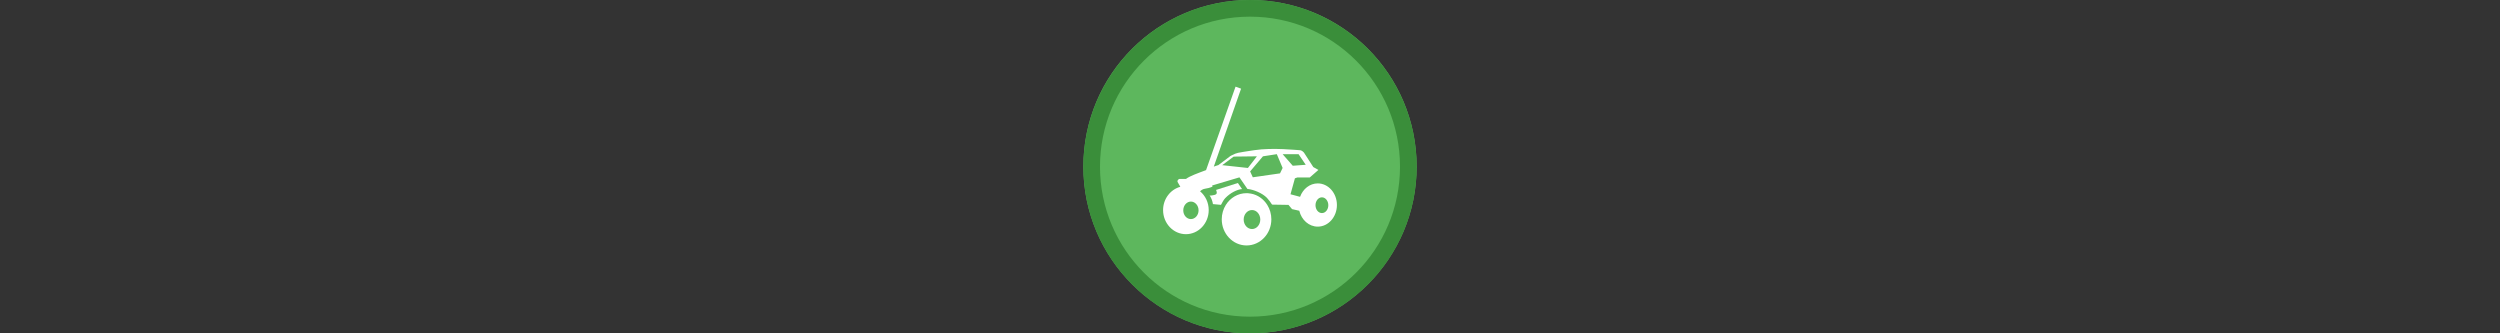 <svg width="300" height="40" viewBox="0 0 300 40" fill="none" xmlns="http://www.w3.org/2000/svg" xmlns:xlink="http://www.w3.org/1999/xlink" version="1.1">

<rect x="0" y="0" width="300" height="40" fill="#333333" stroke="none"/>

<g transform="translate(130, 0) scale(2 2) "> 

<g clip-path="url(#clip0)">
<path opacity="0.953" d="M9.999 0C15.514 0 20 4.446 20 10C20 15.517 15.514 20 9.999 20C4.486 20 0 15.517 0 10C0 4.446 4.486 0 9.999 0V0Z" fill="#60BE60"/>
<path opacity="0.95" fill-rule="evenodd" clip-rule="evenodd" d="M10 19C14.971 19 19 14.971 19 10C19 5.029 14.971 1 10 1C5.029 1 1 5.029 1 10C1 14.971 5.029 19 10 19ZM10 20C15.523 20 20 15.523 20 10C20 4.477 15.523 0 10 0C4.477 0 0 4.477 0 10C0 15.523 4.477 20 10 20Z" fill="#398C39"/>
</g>
<defs>
<clipPath id="clip0">
<path d="M0 0H20V20H0V0Z" fill="white"/>
</clipPath>
</defs>

</g>%n%n
<g transform="translate(138, 8) scale(2 2) "> 

<g id="surface1">
<path style=" stroke:none;fill-rule:nonzero;fill:rgb(100%,100%,100%);fill-opacity:1;" d="M 5.133 1.199 L 3.363 6.207 C 2.855 6.398 2.391 6.559 2.156 6.738 L 1.758 6.738 C 1.758 6.738 1.625 6.781 1.652 6.914 L 1.82 7.207 C 1.227 7.367 0.785 7.934 0.785 8.605 C 0.785 9.402 1.398 10.051 2.156 10.051 C 2.91 10.051 3.523 9.402 3.523 8.605 C 3.523 8.148 3.32 7.742 3.004 7.477 C 3.078 7.406 3.172 7.344 3.297 7.324 C 3.645 7.27 3.75 7.191 3.75 7.191 L 3.73 7.129 L 5.367 6.641 L 5.844 7.336 C 6.215 7.371 6.746 7.59 7.016 7.871 C 7.109 7.973 7.254 8.156 7.324 8.277 L 8.309 8.293 L 8.523 8.547 L 8.957 8.645 C 9.09 9.195 9.535 9.598 10.066 9.598 C 10.699 9.598 11.215 9.016 11.215 8.301 C 11.215 7.586 10.699 7.004 10.066 7.004 C 9.586 7.004 9.176 7.336 9.004 7.809 L 8.43 7.656 L 8.695 6.699 L 8.84 6.648 L 9.586 6.648 L 10.105 6.195 L 9.797 6.023 L 9.238 5.156 C 9.238 5.156 9.121 5.012 8.988 5.012 C 8.855 5.012 7.367 4.84 6.25 5.012 C 5.137 5.184 5.238 5.16 4.938 5.305 L 4.867 5.336 L 4.816 5.367 C 4.809 5.371 4.805 5.375 4.797 5.379 L 4.801 5.379 L 4.137 5.879 C 4.113 5.902 4.121 5.895 4.09 5.91 C 4.09 5.91 4.008 5.93 3.828 5.996 L 5.465 1.32 Z M 7.609 5.25 L 7.957 6.078 L 7.801 6.402 L 6.168 6.637 L 6.008 6.285 L 6.777 5.379 Z M 7.957 5.25 L 8.914 5.25 L 9.344 5.887 L 8.566 5.945 Z M 5.09 5.395 L 6.414 5.379 L 5.875 6.078 L 4.332 5.91 L 5.012 5.402 Z M 10.316 7.84 C 10.527 7.84 10.699 8.055 10.699 8.312 C 10.699 8.574 10.527 8.785 10.316 8.785 C 10.102 8.785 9.93 8.574 9.93 8.312 C 9.93 8.055 10.102 7.84 10.316 7.84 Z M 2.453 8.094 C 2.707 8.094 2.914 8.332 2.914 8.621 C 2.914 8.91 2.707 9.145 2.453 9.145 C 2.203 9.145 1.996 8.91 1.996 8.621 C 1.996 8.332 2.203 8.094 2.453 8.094 Z M 2.453 8.094 "/>
<path style=" stroke:none;fill-rule:nonzero;fill:rgb(100%,100%,100%);fill-opacity:1;" d="M 4.508 7.895 C 4.812 7.57 5.242 7.363 5.523 7.344 L 5.273 6.98 L 3.965 7.395 C 4.004 7.508 4.07 7.645 3.871 7.695 C 3.602 7.762 3.574 7.719 3.574 7.719 C 3.688 7.895 3.75 8.07 3.777 8.246 L 4.281 8.293 L 4.258 8.293 C 4.324 8.176 4.41 7.996 4.508 7.895 Z M 4.508 7.895 "/>
<path style=" stroke:none;fill-rule:nonzero;fill:rgb(100%,100%,100%);fill-opacity:1;" d="M 6.059 7.617 C 6.004 7.605 5.945 7.598 5.887 7.594 C 5.855 7.59 5.824 7.59 5.793 7.59 C 5.273 7.59 4.816 7.871 4.551 8.293 C 4.395 8.543 4.305 8.84 4.305 9.16 C 4.305 10.023 4.973 10.727 5.793 10.727 C 6.617 10.727 7.281 10.023 7.281 9.16 C 7.281 8.84 7.191 8.543 7.035 8.293 C 6.816 7.945 6.469 7.691 6.059 7.617 Z M 6.121 9.742 C 5.844 9.742 5.621 9.488 5.621 9.172 C 5.621 8.859 5.844 8.602 6.121 8.602 C 6.395 8.602 6.617 8.859 6.617 9.172 C 6.617 9.488 6.395 9.742 6.121 9.742 Z M 6.121 9.742 "/>
</g>

</g>%n%n</svg>